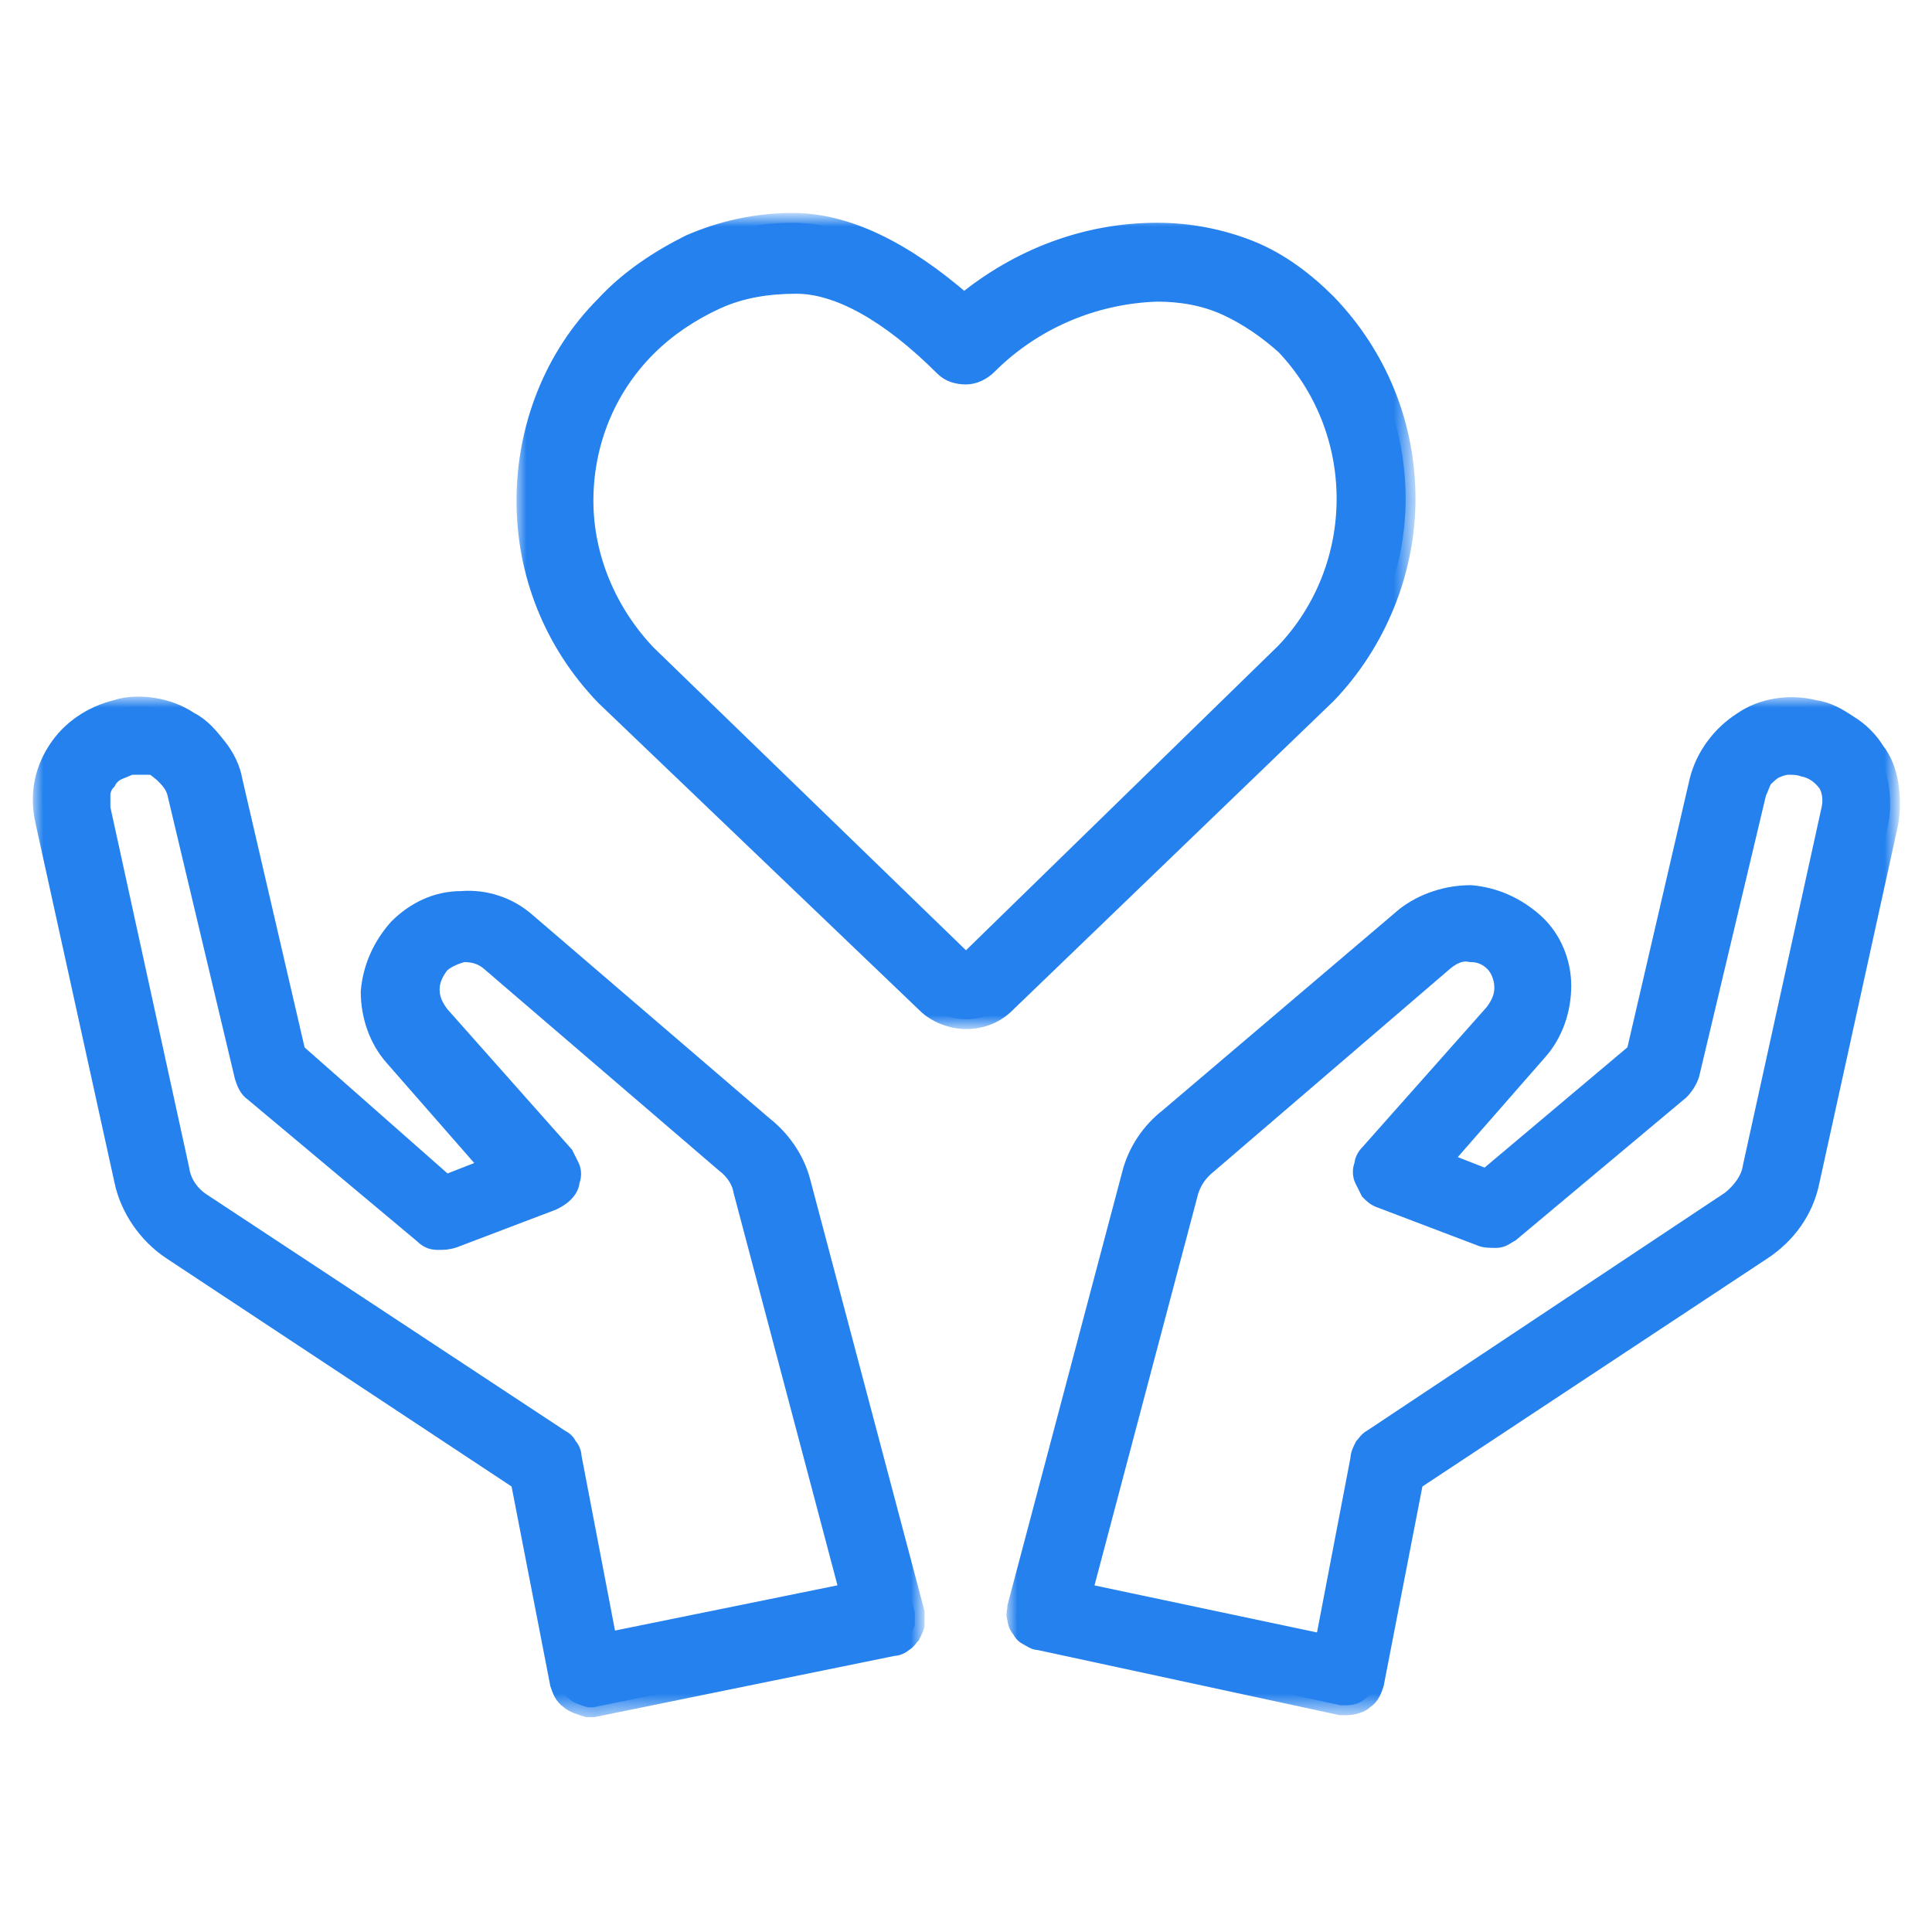<?xml version="1.0" encoding="utf-8"?>
<!-- Generator: Adobe Illustrator 19.2.0, SVG Export Plug-In . SVG Version: 6.00 Build 0)  -->
<svg version="1.1" id="Calque_1" xmlns="http://www.w3.org/2000/svg" xmlns:xlink="http://www.w3.org/1999/xlink" x="0px" y="0px"
	 viewBox="0 0 98 98" style="enable-background:new 0 0 98 98;" xml:space="preserve">
<style type="text/css">
	.st0{fill:#2481EE;}
	.st1{fill:#FFFFFF;filter:url(#Adobe_OpacityMaskFilter);}
	.st2{mask:url(#path-1-outside-1_1_);fill:none;stroke:#2481EE;}
	.st3{fill:#FFFFFF;filter:url(#Adobe_OpacityMaskFilter_1_);}
	.st4{mask:url(#path-2-outside-2_1_);fill:none;stroke:#2481EE;}
	.st5{fill:#FFFFFF;filter:url(#Adobe_OpacityMaskFilter_2_);}
	.st6{mask:url(#path-3-outside-3_1_);fill:none;stroke:#2481EE;}
</style>
<g>
	<path class="st0" d="M30.7,15.5c-2.6,2.6-4,6.2-4,9.9c0,3.7,1.4,7.2,4,9.9L47,50.9c0.5,0.5,1.3,0.8,2,0.8c0.8,0,1.5-0.3,2-0.8
		l16.3-15.7c2.5-2.6,4-6.2,4-9.9c0-3.7-1.4-7.2-4-9.9c-1.1-1.1-2.4-2.1-3.9-2.7c-1.5-0.6-3.1-0.9-4.7-0.9c-3.6,0-7,1.3-9.8,3.6
		c-3.1-2.7-6-4.1-8.7-4.1c-1.8,0-3.6,0.4-5.2,1.1C33.4,13.2,31.9,14.2,30.7,15.5z M50.1,18.5c2.3-2.3,5.4-3.6,8.6-3.7
		c1.2,0,2.4,0.2,3.5,0.7c1.1,0.5,2.1,1.2,3,2c2,2.1,3.1,4.9,3.1,7.8s-1.1,5.7-3.1,7.8L49,48.9L32.8,33.2c-2-2.1-3.2-4.9-3.2-7.8
		s1.1-5.7,3.2-7.8c1-1,2.2-1.8,3.5-2.4c1.3-0.6,2.7-0.8,4.1-0.8c2.1,0,4.7,1.4,7.5,4.2c0.3,0.3,0.7,0.4,1.1,0.4
		C49.4,19,49.8,18.8,50.1,18.5L50.1,18.5z"/>
	<defs>
		<filter id="Adobe_OpacityMaskFilter" filterUnits="userSpaceOnUse" x="26.2" y="11" width="45.6" height="41.3">
			<feColorMatrix  type="matrix" values="1 0 0 0 0  0 1 0 0 0  0 0 1 0 0  0 0 0 1 0"/>
		</filter>
	</defs>
	<mask maskUnits="userSpaceOnUse" x="26.2" y="11" width="45.6" height="41.3" id="path-1-outside-1_1_">
		<rect x="25.7" y="10.5" class="st1" width="46.3" height="42.5"/>
		<path d="M30.7,15.5c-2.6,2.6-4,6.2-4,9.9c0,3.7,1.4,7.2,4,9.9L47,50.9c0.5,0.5,1.3,0.8,2,0.8c0.8,0,1.5-0.3,2-0.8l16.3-15.7
			c2.5-2.6,4-6.2,4-9.9c0-3.7-1.4-7.2-4-9.9c-1.1-1.1-2.4-2.1-3.9-2.7c-1.5-0.6-3.1-0.9-4.7-0.9c-3.6,0-7,1.3-9.8,3.6
			c-3.1-2.7-6-4.1-8.7-4.1c-1.8,0-3.6,0.4-5.2,1.1C33.4,13.2,31.9,14.2,30.7,15.5z M50.1,18.5c2.3-2.3,5.4-3.6,8.6-3.7
			c1.2,0,2.4,0.2,3.5,0.7c1.1,0.5,2.1,1.2,3,2c2,2.1,3.1,4.9,3.1,7.8s-1.1,5.7-3.1,7.8L49,48.9L32.8,33.2c-2-2.1-3.2-4.9-3.2-7.8
			s1.1-5.7,3.2-7.8c1-1,2.2-1.8,3.5-2.4c1.3-0.6,2.7-0.8,4.1-0.8c2.1,0,4.7,1.4,7.5,4.2c0.3,0.3,0.7,0.4,1.1,0.4
			C49.4,19,49.8,18.8,50.1,18.5L50.1,18.5z"/>
	</mask>
	<path class="st2" d="M30.7,15.5c-2.6,2.6-4,6.2-4,9.9c0,3.7,1.4,7.2,4,9.9L47,50.9c0.5,0.5,1.3,0.8,2,0.8c0.8,0,1.5-0.3,2-0.8
		l16.3-15.7c2.5-2.6,4-6.2,4-9.9c0-3.7-1.4-7.2-4-9.9c-1.1-1.1-2.4-2.1-3.9-2.7c-1.5-0.6-3.1-0.9-4.7-0.9c-3.6,0-7,1.3-9.8,3.6
		c-3.1-2.7-6-4.1-8.7-4.1c-1.8,0-3.6,0.4-5.2,1.1C33.4,13.2,31.9,14.2,30.7,15.5z M50.1,18.5c2.3-2.3,5.4-3.6,8.6-3.7
		c1.2,0,2.4,0.2,3.5,0.7c1.1,0.5,2.1,1.2,3,2c2,2.1,3.1,4.9,3.1,7.8s-1.1,5.7-3.1,7.8L49,48.9L32.8,33.2c-2-2.1-3.2-4.9-3.2-7.8
		s1.1-5.7,3.2-7.8c1-1,2.2-1.8,3.5-2.4c1.3-0.6,2.7-0.8,4.1-0.8c2.1,0,4.7,1.4,7.5,4.2c0.3,0.3,0.7,0.4,1.1,0.4
		C49.4,19,49.8,18.8,50.1,18.5L50.1,18.5z"/>
	<path class="st0" d="M6.3,59.9c0.3,1.4,1.2,2.7,2.4,3.5l17.7,11.7l2,10.3c0.1,0.3,0.2,0.6,0.5,0.8c0.2,0.2,0.6,0.3,0.9,0.4
		c0.1,0,0.2,0,0.3,0l15.2-3.1c0.2,0,0.4-0.1,0.5-0.2c0.2-0.1,0.3-0.3,0.4-0.4c0.1-0.2,0.2-0.4,0.2-0.5c0-0.2,0-0.4,0-0.6l-5.8-21.9
		c-0.3-1.1-1-2.1-1.9-2.8l-12-10.3c-0.9-0.8-2.1-1.2-3.3-1.1c-1.2,0-2.3,0.5-3.2,1.4c-0.8,0.9-1.3,2-1.4,3.2c0,1.2,0.4,2.4,1.2,3.3
		l4.9,5.6l-2.3,0.9L15,53.4l-3.2-13.8c-0.1-0.6-0.4-1.2-0.8-1.7c-0.4-0.5-0.8-1-1.4-1.3C9,36.2,8.4,36,7.8,35.9
		c-0.6-0.1-1.3-0.1-1.9,0.1c-1.2,0.3-2.3,1-3,2.1c-0.7,1.1-0.9,2.3-0.6,3.6L6.3,59.9z M6.6,38.8c0.1,0,0.7,0,0.9,0
		c0.4,0,0.4,0.1,0.8,0.4c0.3,0.3,0.6,0.6,0.7,1.1l3.4,14.3c0.1,0.3,0.2,0.6,0.5,0.8l8.6,7.2c0.2,0.2,0.4,0.3,0.7,0.3
		c0.3,0,0.5,0,0.8-0.1l5-1.9c0.2-0.1,0.4-0.2,0.6-0.4c0.2-0.2,0.3-0.4,0.3-0.6c0.1-0.2,0.1-0.5,0-0.7c-0.1-0.2-0.2-0.4-0.3-0.6
		l-6.3-7.1c-0.3-0.4-0.5-0.8-0.5-1.3c0-0.5,0.2-0.9,0.5-1.3c0.3-0.3,0.8-0.5,1.2-0.6c0.5,0,0.9,0.1,1.3,0.4l12,10.3
		c0.4,0.3,0.8,0.8,0.9,1.4l5.4,20.4l-12.3,2.5L29,73.9c0-0.2-0.1-0.4-0.2-0.5c-0.1-0.2-0.2-0.3-0.4-0.4l-18.2-12
		c-0.6-0.4-1-1-1.1-1.7L5.1,41c0-0.2,0-0.5,0-0.7c0-0.2,0.1-0.5,0.3-0.7c0.1-0.2,0.3-0.4,0.5-0.5C6.1,39,6.4,38.9,6.6,38.8L6.6,38.8
		z"/>
	<defs>
		<filter id="Adobe_OpacityMaskFilter_1_" filterUnits="userSpaceOnUse" x="1.7" y="35.4" width="45.1" height="51.7">
			<feColorMatrix  type="matrix" values="1 0 0 0 0  0 1 0 0 0  0 0 1 0 0  0 0 0 1 0"/>
		</filter>
	</defs>
	<mask maskUnits="userSpaceOnUse" x="1.7" y="35.4" width="45.1" height="51.7" id="path-2-outside-2_1_">
		<rect x="1.2" y="34.9" class="st3" width="46.3" height="53.1"/>
		<path d="M6.3,59.9c0.3,1.4,1.2,2.7,2.4,3.5l17.7,11.7l2,10.3c0.1,0.3,0.2,0.6,0.5,0.8c0.2,0.2,0.6,0.3,0.9,0.4c0.1,0,0.2,0,0.3,0
			l15.2-3.1c0.2,0,0.4-0.1,0.5-0.2c0.2-0.1,0.3-0.3,0.4-0.4c0.1-0.2,0.2-0.4,0.2-0.5c0-0.2,0-0.4,0-0.6l-5.8-21.9
			c-0.3-1.1-1-2.1-1.9-2.8l-12-10.3c-0.9-0.8-2.1-1.2-3.3-1.1c-1.2,0-2.3,0.5-3.2,1.4c-0.8,0.9-1.3,2-1.4,3.2c0,1.2,0.4,2.4,1.2,3.3
			l4.9,5.6l-2.3,0.9L15,53.4l-3.2-13.8c-0.1-0.6-0.4-1.2-0.8-1.7c-0.4-0.5-0.8-1-1.4-1.3C9,36.2,8.4,36,7.8,35.9
			c-0.6-0.1-1.3-0.1-1.9,0.1c-1.2,0.3-2.3,1-3,2.1c-0.7,1.1-0.9,2.3-0.6,3.6L6.3,59.9z M6.6,38.8c0.1,0,0.7,0,0.9,0
			c0.4,0,0.4,0.1,0.8,0.4c0.3,0.3,0.6,0.6,0.7,1.1l3.4,14.3c0.1,0.3,0.2,0.6,0.5,0.8l8.6,7.2c0.2,0.2,0.4,0.3,0.7,0.3
			c0.3,0,0.5,0,0.8-0.1l5-1.9c0.2-0.1,0.4-0.2,0.6-0.4c0.2-0.2,0.3-0.4,0.3-0.6c0.1-0.2,0.1-0.5,0-0.7c-0.1-0.2-0.2-0.4-0.3-0.6
			l-6.3-7.1c-0.3-0.4-0.5-0.8-0.5-1.3c0-0.5,0.2-0.9,0.5-1.3c0.3-0.3,0.8-0.5,1.2-0.6c0.5,0,0.9,0.1,1.3,0.4l12,10.3
			c0.4,0.3,0.8,0.8,0.9,1.4l5.4,20.4l-12.3,2.5L29,73.9c0-0.2-0.1-0.4-0.2-0.5c-0.1-0.2-0.2-0.3-0.4-0.4l-18.2-12
			c-0.6-0.4-1-1-1.1-1.7L5.1,41c0-0.2,0-0.5,0-0.7c0-0.2,0.1-0.5,0.3-0.7c0.1-0.2,0.3-0.4,0.5-0.5C6.1,39,6.4,38.9,6.6,38.8
			L6.6,38.8z"/>
	</mask>
	<path class="st4" d="M6.3,59.9c0.3,1.4,1.2,2.7,2.4,3.5l17.7,11.7l2,10.3c0.1,0.3,0.2,0.6,0.5,0.8c0.2,0.2,0.6,0.3,0.9,0.4
		c0.1,0,0.2,0,0.3,0l15.2-3.1c0.2,0,0.4-0.1,0.5-0.2c0.2-0.1,0.3-0.3,0.4-0.4c0.1-0.2,0.2-0.4,0.2-0.5c0-0.2,0-0.4,0-0.6l-5.8-21.9
		c-0.3-1.1-1-2.1-1.9-2.8l-12-10.3c-0.9-0.8-2.1-1.2-3.3-1.1c-1.2,0-2.3,0.5-3.2,1.4c-0.8,0.9-1.3,2-1.4,3.2c0,1.2,0.4,2.4,1.2,3.3
		l4.9,5.6l-2.3,0.9L15,53.4l-3.2-13.8c-0.1-0.6-0.4-1.2-0.8-1.7c-0.4-0.5-0.8-1-1.4-1.3C9,36.2,8.4,36,7.8,35.9
		c-0.6-0.1-1.3-0.1-1.9,0.1c-1.2,0.3-2.3,1-3,2.1c-0.7,1.1-0.9,2.3-0.6,3.6L6.3,59.9z M6.6,38.8c0.1,0,0.7,0,0.9,0
		c0.4,0,0.4,0.1,0.8,0.4c0.3,0.3,0.6,0.6,0.7,1.1l3.4,14.3c0.1,0.3,0.2,0.6,0.5,0.8l8.6,7.2c0.2,0.2,0.4,0.3,0.7,0.3
		c0.3,0,0.5,0,0.8-0.1l5-1.9c0.2-0.1,0.4-0.2,0.6-0.4c0.2-0.2,0.3-0.4,0.3-0.6c0.1-0.2,0.1-0.5,0-0.7c-0.1-0.2-0.2-0.4-0.3-0.6
		l-6.3-7.1c-0.3-0.4-0.5-0.8-0.5-1.3c0-0.5,0.2-0.9,0.5-1.3c0.3-0.3,0.8-0.5,1.2-0.6c0.5,0,0.9,0.1,1.3,0.4l12,10.3
		c0.4,0.3,0.8,0.8,0.9,1.4l5.4,20.4l-12.3,2.5L29,73.9c0-0.2-0.1-0.4-0.2-0.5c-0.1-0.2-0.2-0.3-0.4-0.4l-18.2-12
		c-0.6-0.4-1-1-1.1-1.7L5.1,41c0-0.2,0-0.5,0-0.7c0-0.2,0.1-0.5,0.3-0.7c0.1-0.2,0.3-0.4,0.5-0.5C6.1,39,6.4,38.9,6.6,38.8L6.6,38.8
		z"/>
	<path class="st0" d="M92,36c-1.2-0.3-2.6-0.1-3.6,0.6c-1.1,0.7-1.9,1.8-2.2,3L83,53.4l-7.6,6.4l-2.3-0.9l4.9-5.6
		c0.8-0.9,1.2-2.1,1.2-3.3c0-1.2-0.5-2.4-1.4-3.2c-0.9-0.8-2-1.3-3.2-1.4c-1.2,0-2.4,0.4-3.3,1.1l-12,10.2c-0.9,0.7-1.6,1.7-1.9,2.9
		l-5.8,21.9c0,0.2-0.1,0.4,0,0.6c0,0.2,0.1,0.4,0.2,0.5c0.1,0.2,0.2,0.3,0.4,0.4c0.2,0.1,0.3,0.2,0.5,0.2L68,86.5c0.1,0,0.2,0,0.3,0
		c0.3,0,0.7-0.1,0.9-0.3c0.3-0.2,0.4-0.5,0.5-0.8l2-10.3l17.7-11.7c1.2-0.8,2.1-2,2.4-3.5l4-18.2c0.1-0.6,0.1-1.2,0-1.9
		c-0.1-0.6-0.3-1.2-0.7-1.7c-0.3-0.5-0.8-1-1.3-1.3C93.2,36.4,92.7,36.1,92,36z M92.9,41l-4,18.2c-0.1,0.7-0.6,1.3-1.1,1.7L69.6,73
		c-0.2,0.1-0.3,0.3-0.4,0.4C69.1,73.6,69,73.8,69,74l-1.8,9.4l-12.3-2.6l5.4-20.4c0.2-0.6,0.5-1,1-1.4l12-10.3
		c0.4-0.3,0.8-0.5,1.3-0.4c0.5,0,0.9,0.2,1.2,0.5c0.3,0.3,0.5,0.8,0.5,1.3c0,0.5-0.2,0.9-0.5,1.3l-6.3,7.1c-0.2,0.2-0.3,0.4-0.3,0.6
		c-0.1,0.2-0.1,0.5,0,0.7c0.1,0.2,0.2,0.4,0.3,0.6c0.2,0.2,0.3,0.3,0.6,0.4l5,1.9c0.2,0.1,0.5,0.1,0.8,0.1c0.3,0,0.5-0.2,0.7-0.3
		l8.6-7.2c0.2-0.2,0.4-0.5,0.5-0.8l3.4-14.3c0.1-0.2,0.2-0.5,0.3-0.7c0.2-0.2,0.4-0.4,0.6-0.5c0.2-0.1,0.5-0.2,0.7-0.2
		c0.3,0,0.5,0,0.8,0.1c0.5,0.1,0.9,0.4,1.2,0.8C92.9,40,93,40.5,92.9,41z"/>
	<defs>
		<filter id="Adobe_OpacityMaskFilter_2_" filterUnits="userSpaceOnUse" x="51.1" y="35.4" width="45.2" height="51.7">
			<feColorMatrix  type="matrix" values="1 0 0 0 0  0 1 0 0 0  0 0 1 0 0  0 0 0 1 0"/>
		</filter>
	</defs>
	<mask maskUnits="userSpaceOnUse" x="51.1" y="35.4" width="45.2" height="51.7" id="path-3-outside-3_1_">
		<rect x="50.7" y="34.9" class="st5" width="46.3" height="52.1"/>
		<path d="M92,36c-1.2-0.3-2.6-0.1-3.6,0.6c-1.1,0.7-1.9,1.8-2.2,3L83,53.4l-7.6,6.4l-2.3-0.9l4.9-5.6c0.8-0.9,1.2-2.1,1.2-3.3
			c0-1.2-0.5-2.4-1.4-3.2c-0.9-0.8-2-1.3-3.2-1.4c-1.2,0-2.4,0.4-3.3,1.1l-12,10.2c-0.9,0.7-1.6,1.7-1.9,2.9l-5.8,21.9
			c0,0.2-0.1,0.4,0,0.6c0,0.2,0.1,0.4,0.2,0.5c0.1,0.2,0.2,0.3,0.4,0.4c0.2,0.1,0.3,0.2,0.5,0.2L68,86.5c0.1,0,0.2,0,0.3,0
			c0.3,0,0.7-0.1,0.9-0.3c0.3-0.2,0.4-0.5,0.5-0.8l2-10.3l17.7-11.7c1.2-0.8,2.1-2,2.4-3.5l4-18.2c0.1-0.6,0.1-1.2,0-1.9
			c-0.1-0.6-0.3-1.2-0.7-1.7c-0.3-0.5-0.8-1-1.3-1.3C93.2,36.4,92.7,36.1,92,36z M92.9,41l-4,18.2c-0.1,0.7-0.6,1.3-1.1,1.7L69.6,73
			c-0.2,0.1-0.3,0.3-0.4,0.4C69.1,73.6,69,73.8,69,74l-1.8,9.4l-12.3-2.6l5.4-20.4c0.2-0.6,0.5-1,1-1.4l12-10.3
			c0.4-0.3,0.8-0.5,1.3-0.4c0.5,0,0.9,0.2,1.2,0.5c0.3,0.3,0.5,0.8,0.5,1.3c0,0.5-0.2,0.9-0.5,1.3l-6.3,7.1
			c-0.2,0.2-0.3,0.4-0.3,0.6c-0.1,0.2-0.1,0.5,0,0.7c0.1,0.2,0.2,0.4,0.3,0.6c0.2,0.2,0.3,0.3,0.6,0.4l5,1.9
			c0.2,0.1,0.5,0.1,0.8,0.1c0.3,0,0.5-0.2,0.7-0.3l8.6-7.2c0.2-0.2,0.4-0.5,0.5-0.8l3.4-14.3c0.1-0.2,0.2-0.5,0.3-0.7
			c0.2-0.2,0.4-0.4,0.6-0.5c0.2-0.1,0.5-0.2,0.7-0.2c0.3,0,0.5,0,0.8,0.1c0.5,0.1,0.9,0.4,1.2,0.8C92.9,40,93,40.5,92.9,41z"/>
	</mask>
	<path class="st6" d="M92,36c-1.2-0.3-2.6-0.1-3.6,0.6c-1.1,0.7-1.9,1.8-2.2,3L83,53.4l-7.6,6.4l-2.3-0.9l4.9-5.6
		c0.8-0.9,1.2-2.1,1.2-3.3c0-1.2-0.5-2.4-1.4-3.2c-0.9-0.8-2-1.3-3.2-1.4c-1.2,0-2.4,0.4-3.3,1.1l-12,10.2c-0.9,0.7-1.6,1.7-1.9,2.9
		l-5.8,21.9c0,0.2-0.1,0.4,0,0.6c0,0.2,0.1,0.4,0.2,0.5c0.1,0.2,0.2,0.3,0.4,0.4c0.2,0.1,0.3,0.2,0.5,0.2L68,86.5c0.1,0,0.2,0,0.3,0
		c0.3,0,0.7-0.1,0.9-0.3c0.3-0.2,0.4-0.5,0.5-0.8l2-10.3l17.7-11.7c1.2-0.8,2.1-2,2.4-3.5l4-18.2c0.1-0.6,0.1-1.2,0-1.9
		c-0.1-0.6-0.3-1.2-0.7-1.7c-0.3-0.5-0.8-1-1.3-1.3C93.2,36.4,92.7,36.1,92,36z M92.9,41l-4,18.2c-0.1,0.7-0.6,1.3-1.1,1.7L69.6,73
		c-0.2,0.1-0.3,0.3-0.4,0.4C69.1,73.6,69,73.8,69,74l-1.8,9.4l-12.3-2.6l5.4-20.4c0.2-0.6,0.5-1,1-1.4l12-10.3
		c0.4-0.3,0.8-0.5,1.3-0.4c0.5,0,0.9,0.2,1.2,0.5c0.3,0.3,0.5,0.8,0.5,1.3c0,0.5-0.2,0.9-0.5,1.3l-6.3,7.1c-0.2,0.2-0.3,0.4-0.3,0.6
		c-0.1,0.2-0.1,0.5,0,0.7c0.1,0.2,0.2,0.4,0.3,0.6c0.2,0.2,0.3,0.3,0.6,0.4l5,1.9c0.2,0.1,0.5,0.1,0.8,0.1c0.3,0,0.5-0.2,0.7-0.3
		l8.6-7.2c0.2-0.2,0.4-0.5,0.5-0.8l3.4-14.3c0.1-0.2,0.2-0.5,0.3-0.7c0.2-0.2,0.4-0.4,0.6-0.5c0.2-0.1,0.5-0.2,0.7-0.2
		c0.3,0,0.5,0,0.8,0.1c0.5,0.1,0.9,0.4,1.2,0.8C92.9,40,93,40.5,92.9,41z"/>
</g>
</svg>

